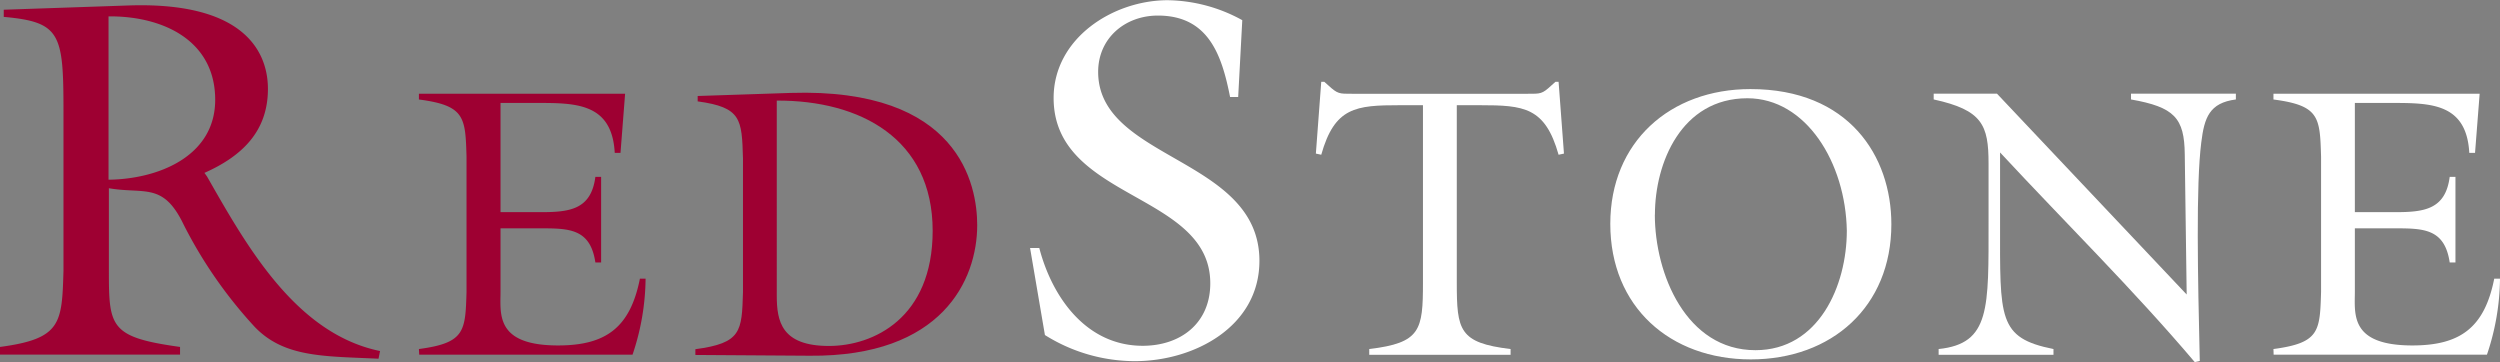 <svg id="Layer_1" data-name="Layer 1" xmlns="http://www.w3.org/2000/svg" viewBox="0 0 585.98 84.87"><rect x="0" y="0" width="585.98" height="84.87" fill="#808080" stroke="none"/><defs><style>.cls-1{fill:#9e0032;}.cls-2{fill:#fff;}</style></defs><path class="cls-1" d="M123.56,250.55c0-18.36-.6-21.12-14-22.32v-1.68l29.28-1c30.24-1,32.64,13.8,32.64,19.56,0,10.08-6.24,15.84-14.88,19.68l.6.84c9.24,16.2,20.76,36.84,40.56,40.92l-.36,1.8c-12.72-.6-22.08-.24-29-7.44a105.57,105.57,0,0,1-16.68-24c-4.8-10-9.12-7.08-17.52-8.52v19.32c0,13.2.24,15.6,16.68,17.88v1.8H108.68v-1.8c14.4-1.92,14.52-5.52,14.88-17.88Zm10.56,15.84c11.52-.12,25-5.4,25-18.72,0-14-12.36-19.68-25-19.56Z" transform="translate(-108.68 -224.27)"/><path class="cls-1" d="M206.87,306.08c10.8-1.44,10.89-4.14,11.16-13.41V261c-.27-9.27-.36-12-11.16-13.41v-1.35H255.2l-1.08,13.86h-1.35c-.63-11.61-9-11.7-18.09-11.7H226V274h9.36c6.75,0,11.88-.54,12.87-8.28h1.35v20.07h-1.35c-1.17-7.92-6.12-8-12.87-8H226v14.76c0,5.31-1.26,12.69,13.5,12.69,11.34,0,16.92-4.32,19.17-15.66H260a56.73,56.73,0,0,1-3.06,17.82h-50Z" transform="translate(-108.68 -224.27)"/><path class="cls-1" d="M272.21,246.77l21.78-.72c39.6-1.26,43.74,21.6,43.74,31,0,12.87-8.28,30.87-39.24,30.6l-26.82-.18v-1.35c10.8-1.44,10.89-4.14,11.16-13.41V261.44c-.27-9.27-.36-12-10.62-13.41Zm18.54,46.8c0,6,1.08,11.79,12.24,11.79,10.35,0,24.3-6.48,24.3-27,0-21.6-17-30.6-36.54-30.51Z" transform="translate(-108.68 -224.27)"/><path class="cls-2" d="M398.9,247H397c-1.92-9.72-5-19.08-16.92-19.08-7.68,0-14,5.28-14,13.2,0,20.76,37.8,20,37.8,44.28,0,15.48-15.36,23.52-29.16,23.52a39.73,39.73,0,0,1-21.12-6.12l-3.48-20.4h2.16c3,11.52,11,22.92,24.24,22.92,8.88,0,15.84-5.28,15.84-14.64,0-21.36-36.72-19.44-36.72-43.44,0-14,13.92-22.92,26.76-22.92A37.11,37.11,0,0,1,399.86,229Z" transform="translate(-108.68 -224.27)"/><path class="cls-2" d="M473.27,243.44H474l1.26,16.83-1.26.27c-3.16-11.16-8.1-11.61-18.45-11.61h-5.41v41.58c0,11.16.54,14.13,12.61,15.57v1.35H429.62v-1.35c12.05-1.44,12.59-4.41,12.59-15.57V248.93h-5.39c-10.36,0-15.3.45-18.45,11.61l-1.26-.27,1.26-16.83h.71l.91.81c2.25,2.07,2.6,2,5.58,2h41.22c3,0,3.33.09,5.58-2Z" transform="translate(-108.68 -224.27)"/><path class="cls-2" d="M552,276.83c0,19.35-14,31.68-32.94,31.68s-32.94-12.33-32.94-31.77c0-19.17,14-31.59,32.85-31.59C542,245.15,552,260.81,552,276.83Zm-55.44-2.25c0,13.95,7.38,31.77,23.58,31.77,14.85,0,21.42-15.12,21.42-28-.27-15.93-9.54-31.05-23.31-31.05C502.79,247.31,496.58,262.43,496.58,274.58Z" transform="translate(-108.68 -224.27)"/><path class="cls-2" d="M621.22,293.3l-.45-32.85c-.09-8.55-2.43-11.07-12.6-12.87v-1.35h24.58v1.35c-6.21.81-7.39,4.23-8.11,10.08-1.26,9.9-.81,31.59-.35,51.21l-1.18.27c-14.4-17-30.42-32.76-45.63-49.14v16.56c0,22.32-.54,26.91,12.52,29.52v1.35H563.08v-1.35c12.15-1.26,11.7-9.54,11.7-30v-13.5c0-9-1.44-12.51-12.86-15v-1.35h14.84Z" transform="translate(-108.68 -224.27)"/><path class="cls-2" d="M641.56,306.08c10.8-1.44,10.89-4.14,11.16-13.41V261c-.27-9.27-.36-12-11.16-13.41v-1.35h48.33l-1.08,13.86h-1.35c-.63-11.61-9-11.7-18.09-11.7h-8.73V274H670c6.75,0,11.88-.54,12.87-8.28h1.35v20.07h-1.35c-1.17-7.92-6.12-8-12.87-8h-9.36v14.76c0,5.31-1.26,12.69,13.5,12.69,11.34,0,16.92-4.32,19.17-15.66h1.35a56.73,56.73,0,0,1-3.06,17.82h-50Z" transform="translate(-108.68 -224.27)"/></svg>